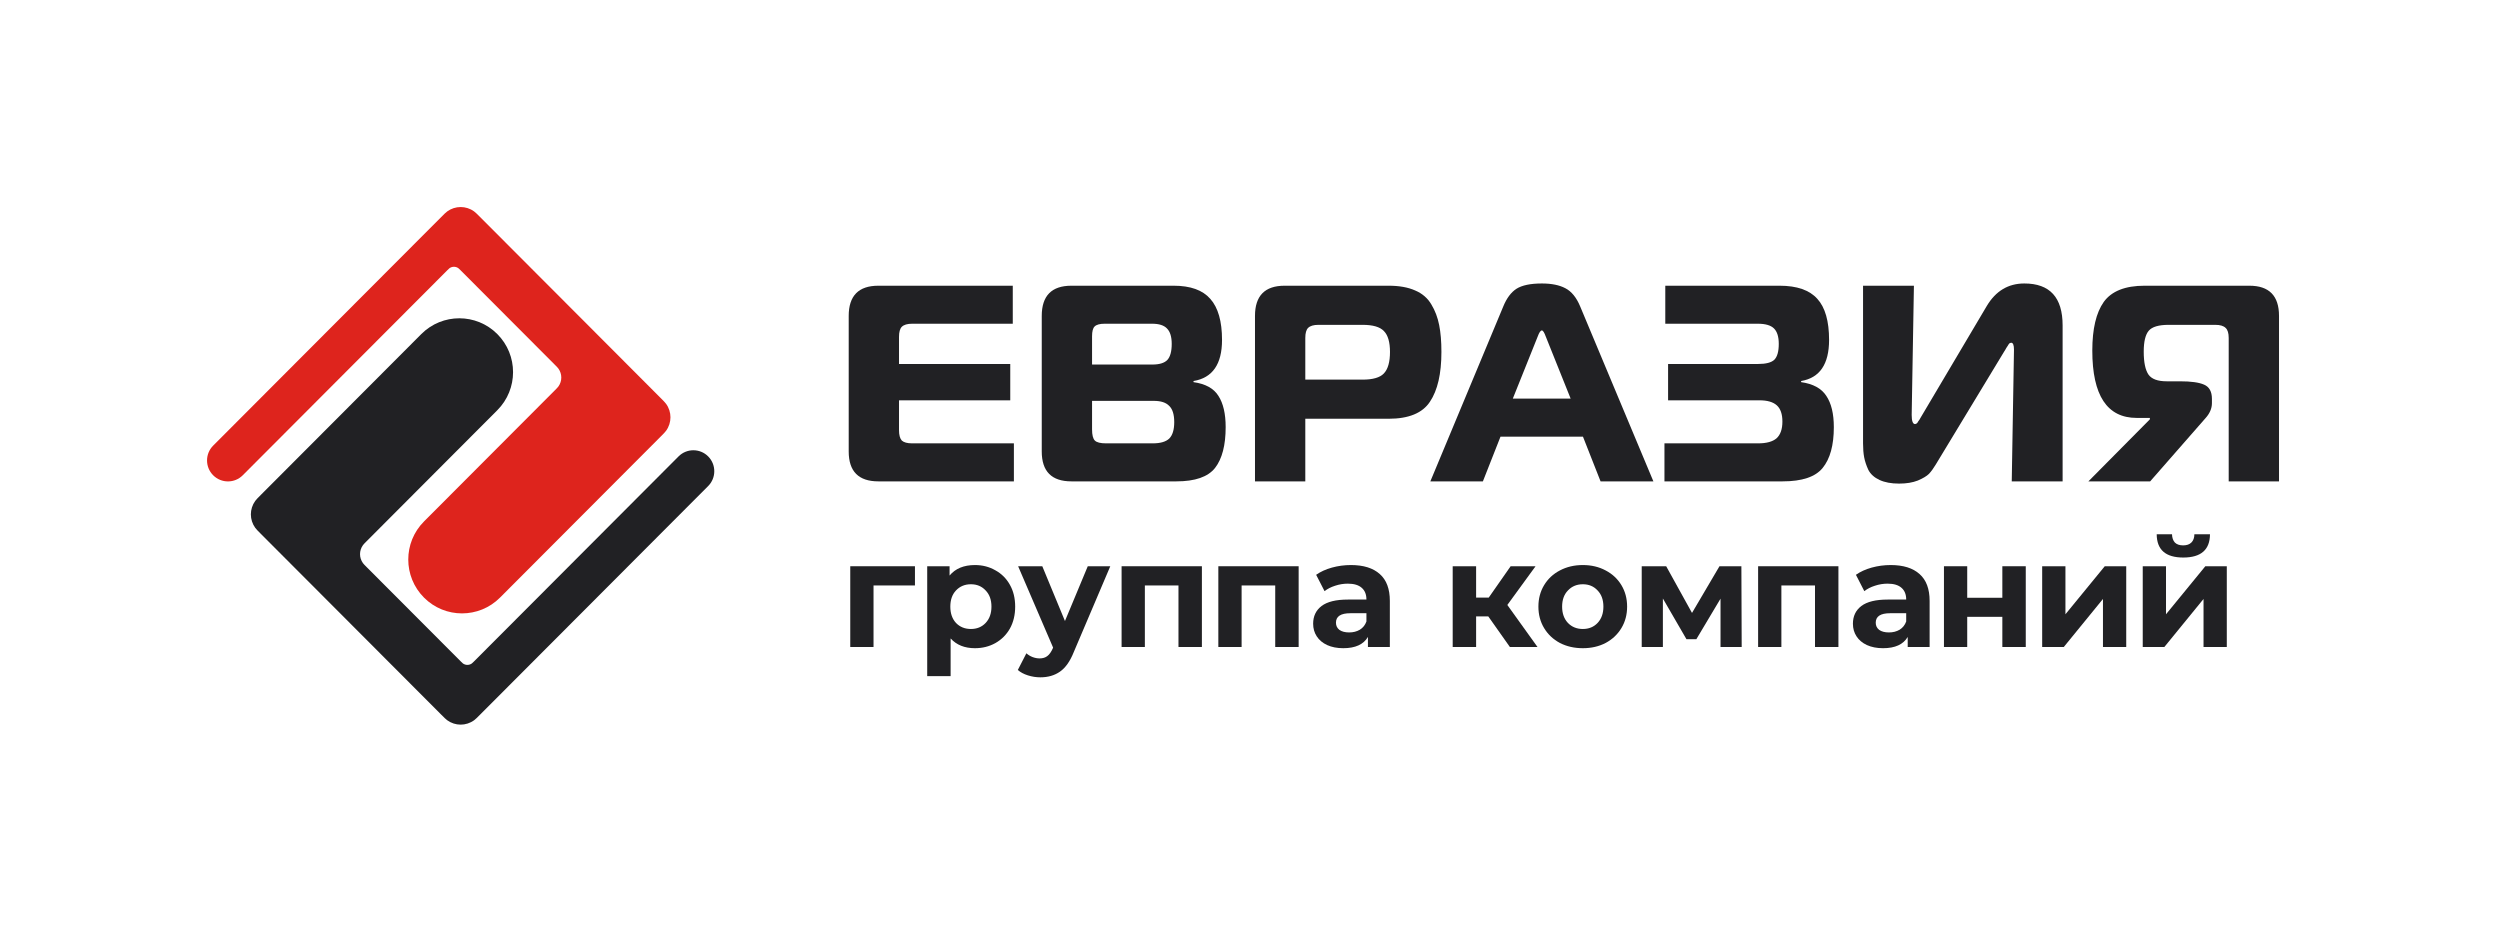 <?xml version="1.0" encoding="UTF-8"?> <svg xmlns="http://www.w3.org/2000/svg" width="483" height="180" viewBox="0 0 483 180" fill="none"><path d="M195.668 55.2V62.544H176.228C175.292 62.544 174.626 62.742 174.23 63.138C173.87 63.498 173.69 64.146 173.69 65.082V70.32H195.182V77.34H173.69V83.118C173.69 84.054 173.87 84.72 174.23 85.116C174.626 85.476 175.292 85.656 176.228 85.656H195.884V93H169.694C165.878 93 163.97 91.074 163.97 87.222V61.032C163.97 57.144 165.878 55.2 169.694 55.2H195.668Z" fill="#212124"></path><path d="M210.986 77.448V82.956C210.986 84.036 211.166 84.756 211.526 85.116C211.886 85.476 212.606 85.656 213.686 85.656H222.704C224.18 85.656 225.242 85.35 225.89 84.738C226.538 84.09 226.862 83.028 226.862 81.552C226.862 80.076 226.538 79.032 225.89 78.42C225.278 77.772 224.288 77.448 222.92 77.448H210.986ZM210.986 64.974V70.428H222.65C223.982 70.428 224.936 70.14 225.512 69.564C226.088 68.952 226.376 67.908 226.376 66.432C226.376 65.064 226.07 64.074 225.458 63.462C224.882 62.85 223.928 62.544 222.596 62.544H213.416C212.48 62.544 211.832 62.724 211.472 63.084C211.148 63.408 210.986 64.038 210.986 64.974ZM230.588 73.83C232.892 74.154 234.494 75.036 235.394 76.476C236.33 77.916 236.798 79.932 236.798 82.524C236.798 86.016 236.114 88.644 234.746 90.408C233.378 92.136 230.894 93 227.294 93H206.99C203.174 93 201.266 91.074 201.266 87.222V61.032C201.266 57.144 203.174 55.2 206.99 55.2H226.754C229.994 55.2 232.352 56.046 233.828 57.738C235.34 59.43 236.096 62.076 236.096 65.676C236.096 70.356 234.26 73.002 230.588 73.614V73.83Z" fill="#212124"></path><path d="M252.184 93H242.464V61.032C242.464 57.144 244.372 55.2 248.188 55.2H268.276C270.328 55.2 272.038 55.506 273.406 56.118C274.774 56.694 275.818 57.594 276.538 58.818C277.258 60.006 277.762 61.338 278.05 62.814C278.338 64.254 278.482 65.982 278.482 67.998C278.482 72.21 277.744 75.414 276.268 77.61C274.828 79.806 272.164 80.904 268.276 80.904H252.184V93ZM252.184 73.344H263.254C265.234 73.344 266.602 72.948 267.358 72.156C268.15 71.328 268.546 69.942 268.546 67.998C268.546 66.09 268.15 64.74 267.358 63.948C266.602 63.156 265.234 62.76 263.254 62.76H254.722C253.786 62.76 253.12 62.958 252.724 63.354C252.364 63.714 252.184 64.362 252.184 65.298V73.344Z" fill="#212124"></path><path d="M276.343 93L290.437 59.196C291.085 57.612 291.931 56.478 292.975 55.794C294.055 55.11 295.693 54.768 297.889 54.768C299.761 54.768 301.273 55.074 302.425 55.686C303.613 56.298 304.567 57.468 305.287 59.196L319.435 93H309.229L305.827 84.36H289.897L286.495 93H276.343ZM297.079 65.028L292.273 77.016H303.451L298.645 65.028C298.357 64.236 298.105 63.84 297.889 63.84C297.637 63.84 297.367 64.236 297.079 65.028Z" fill="#212124"></path><path d="M347.978 73.83C350.282 74.154 351.902 75.036 352.838 76.476C353.81 77.916 354.296 79.932 354.296 82.524C354.296 86.016 353.576 88.644 352.136 90.408C350.732 92.136 348.158 93 344.414 93H321.572V85.656H339.662C341.282 85.656 342.47 85.332 343.226 84.684C343.982 84 344.36 82.92 344.36 81.444C344.36 80.004 344 78.96 343.28 78.312C342.56 77.664 341.444 77.34 339.932 77.34H322.274V70.32H339.662C341.174 70.32 342.218 70.05 342.794 69.51C343.37 68.934 343.658 67.908 343.658 66.432C343.658 65.064 343.352 64.074 342.74 63.462C342.128 62.85 341.084 62.544 339.608 62.544H321.734V55.2H343.82C347.168 55.2 349.598 56.046 351.11 57.738C352.622 59.394 353.378 62.04 353.378 65.676C353.378 70.356 351.578 73.002 347.978 73.614V73.83Z" fill="#212124"></path><path d="M398.497 93H388.669L389.101 67.566C389.101 66.666 388.921 66.216 388.561 66.216C388.489 66.216 388.417 66.234 388.345 66.27C388.309 66.27 388.255 66.306 388.183 66.378C388.147 66.45 388.093 66.522 388.021 66.594C387.985 66.63 387.931 66.72 387.859 66.864C387.787 66.972 387.715 67.08 387.643 67.188C387.607 67.26 387.535 67.386 387.427 67.566C387.319 67.746 387.229 67.89 387.157 67.998L373.981 89.76C373.549 90.48 373.117 91.074 372.685 91.542C372.253 91.974 371.533 92.406 370.525 92.838C369.517 93.234 368.311 93.432 366.907 93.432C365.395 93.432 364.135 93.198 363.127 92.73C362.119 92.262 361.399 91.614 360.967 90.786C360.571 89.922 360.301 89.112 360.157 88.356C360.013 87.6 359.941 86.7 359.941 85.656V55.2H369.769L369.337 80.148C369.337 81.336 369.553 81.93 369.985 81.93C370.057 81.93 370.129 81.912 370.201 81.876C370.273 81.84 370.345 81.786 370.417 81.714C370.489 81.606 370.543 81.516 370.579 81.444C370.651 81.372 370.741 81.246 370.849 81.066C370.957 80.886 371.029 80.76 371.065 80.688L383.863 59.088C385.591 56.208 388.003 54.768 391.099 54.768C396.031 54.768 398.497 57.468 398.497 62.868V93Z" fill="#212124"></path><path d="M440.305 61.032V93H430.585V65.298C430.585 64.362 430.387 63.714 429.991 63.354C429.595 62.958 428.929 62.76 427.993 62.76H418.975C417.067 62.76 415.789 63.138 415.141 63.894C414.493 64.65 414.169 66 414.169 67.944C414.169 69.996 414.475 71.472 415.087 72.372C415.699 73.236 416.869 73.668 418.597 73.668H421.189C423.313 73.668 424.861 73.884 425.833 74.316C426.841 74.748 427.345 75.666 427.345 77.07V77.88C427.345 78.924 426.913 79.914 426.049 80.85L415.411 93H403.477L415.357 81.012V80.742H412.819C407.095 80.742 404.233 76.404 404.233 67.728C404.233 63.552 404.971 60.42 406.447 58.332C407.959 56.244 410.587 55.2 414.331 55.2H434.581C438.397 55.2 440.305 57.144 440.305 61.032Z" fill="#212124"></path><path d="M46.901 91.823L86.453 52.182C86.646 51.988 86.743 51.891 86.837 51.823C87.352 51.448 88.049 51.448 88.565 51.823C88.658 51.891 88.755 51.988 88.948 52.182L107.165 70.44C107.551 70.827 107.744 71.02 107.88 71.208C108.629 72.241 108.629 73.639 107.88 74.672C107.744 74.86 107.551 75.053 107.165 75.441L81.919 100.744C77.864 104.807 77.864 111.396 81.919 115.46C85.973 119.523 92.547 119.523 96.601 115.46L127.617 84.374C128.196 83.793 128.486 83.503 128.69 83.222C129.813 81.672 129.813 79.575 128.69 78.025C128.486 77.744 128.196 77.454 127.617 76.873L92.742 41.92C92.163 41.339 91.873 41.049 91.592 40.844C90.046 39.719 87.954 39.719 86.408 40.844C86.127 41.049 85.837 41.339 85.258 41.92L41.184 86.093C39.605 87.675 39.605 90.241 41.184 91.823C42.763 93.406 45.322 93.406 46.901 91.823Z" fill="#DE241D"></path><path d="M131.099 88.177L91.547 127.818C91.354 128.012 91.257 128.109 91.163 128.177C90.648 128.552 89.951 128.552 89.435 128.177C89.342 128.109 89.245 128.012 89.052 127.818L70.835 109.56C70.449 109.173 70.256 108.98 70.12 108.792C69.371 107.759 69.371 106.361 70.12 105.328C70.256 105.14 70.449 104.947 70.835 104.56L96.081 79.256C100.136 75.192 100.136 68.604 96.081 64.54C92.027 60.477 85.453 60.477 81.399 64.54L50.383 95.626C49.804 96.207 49.514 96.497 49.31 96.778C48.187 98.328 48.187 100.425 49.31 101.975C49.514 102.256 49.804 102.546 50.383 103.127L85.258 138.08C85.837 138.661 86.127 138.951 86.408 139.156C87.954 140.281 90.046 140.281 91.592 139.156C91.873 138.951 92.163 138.661 92.742 138.08L136.816 93.907C138.395 92.325 138.395 89.759 136.816 88.177C135.237 86.594 132.678 86.594 131.099 88.177Z" fill="#212124"></path><path d="M176.769 113.11H168.765V125H164.27V109.398H176.769V113.11Z" fill="#212124"></path><path d="M188.359 109.166C189.809 109.166 191.124 109.504 192.303 110.181C193.502 110.838 194.44 111.776 195.116 112.994C195.793 114.193 196.131 115.594 196.131 117.199C196.131 118.804 195.793 120.215 195.116 121.433C194.44 122.632 193.502 123.569 192.303 124.246C191.124 124.903 189.809 125.232 188.359 125.232C186.368 125.232 184.802 124.604 183.661 123.347V130.626H179.137V109.398H183.458V111.196C184.58 109.843 186.213 109.166 188.359 109.166ZM187.576 121.52C188.736 121.52 189.684 121.133 190.418 120.36C191.172 119.567 191.549 118.514 191.549 117.199C191.549 115.884 191.172 114.84 190.418 114.067C189.684 113.274 188.736 112.878 187.576 112.878C186.416 112.878 185.459 113.274 184.705 114.067C183.971 114.84 183.603 115.884 183.603 117.199C183.603 118.514 183.971 119.567 184.705 120.36C185.459 121.133 186.416 121.52 187.576 121.52Z" fill="#212124"></path><path d="M214.508 109.398L207.461 125.957C206.746 127.755 205.856 129.021 204.793 129.756C203.749 130.491 202.483 130.858 200.994 130.858C200.182 130.858 199.38 130.732 198.587 130.481C197.794 130.23 197.147 129.882 196.644 129.437L198.297 126.218C198.645 126.527 199.041 126.769 199.486 126.943C199.95 127.117 200.404 127.204 200.849 127.204C201.468 127.204 201.97 127.049 202.357 126.74C202.744 126.45 203.092 125.957 203.401 125.261L203.459 125.116L196.702 109.398H201.371L205.75 119.983L210.158 109.398H214.508Z" fill="#212124"></path><path d="M232.206 109.398V125H227.682V113.11H221.186V125H216.691V109.398H232.206Z" fill="#212124"></path><path d="M250.898 109.398V125H246.374V113.11H239.878V125H235.383V109.398H250.898Z" fill="#212124"></path><path d="M261.007 109.166C263.423 109.166 265.279 109.746 266.575 110.906C267.87 112.047 268.518 113.777 268.518 116.097V125H264.284V123.057C263.433 124.507 261.848 125.232 259.528 125.232C258.329 125.232 257.285 125.029 256.396 124.623C255.526 124.217 254.859 123.656 254.395 122.941C253.931 122.226 253.699 121.414 253.699 120.505C253.699 119.055 254.24 117.914 255.323 117.083C256.425 116.252 258.116 115.836 260.398 115.836H263.994C263.994 114.85 263.694 114.096 263.095 113.574C262.495 113.033 261.596 112.762 260.398 112.762C259.566 112.762 258.745 112.897 257.933 113.168C257.14 113.419 256.463 113.767 255.903 114.212L254.279 111.051C255.129 110.452 256.144 109.988 257.324 109.659C258.522 109.33 259.75 109.166 261.007 109.166ZM260.659 122.187C261.432 122.187 262.118 122.013 262.718 121.665C263.317 121.298 263.742 120.766 263.994 120.07V118.475H260.891C259.035 118.475 258.107 119.084 258.107 120.302C258.107 120.882 258.329 121.346 258.774 121.694C259.238 122.023 259.866 122.187 260.659 122.187Z" fill="#212124"></path><path d="M287.534 119.084H285.185V125H280.661V109.398H285.185V115.459H287.621L291.855 109.398H296.669L291.217 116.88L297.046 125H291.71L287.534 119.084Z" fill="#212124"></path><path d="M305.804 125.232C304.16 125.232 302.681 124.894 301.367 124.217C300.071 123.521 299.056 122.564 298.322 121.346C297.587 120.128 297.22 118.746 297.22 117.199C297.22 115.652 297.587 114.27 298.322 113.052C299.056 111.834 300.071 110.887 301.367 110.21C302.681 109.514 304.16 109.166 305.804 109.166C307.447 109.166 308.916 109.514 310.212 110.21C311.507 110.887 312.522 111.834 313.257 113.052C313.991 114.27 314.359 115.652 314.359 117.199C314.359 118.746 313.991 120.128 313.257 121.346C312.522 122.564 311.507 123.521 310.212 124.217C308.916 124.894 307.447 125.232 305.804 125.232ZM305.804 121.52C306.964 121.52 307.911 121.133 308.646 120.36C309.4 119.567 309.777 118.514 309.777 117.199C309.777 115.884 309.4 114.84 308.646 114.067C307.911 113.274 306.964 112.878 305.804 112.878C304.644 112.878 303.687 113.274 302.933 114.067C302.179 114.84 301.802 115.884 301.802 117.199C301.802 118.514 302.179 119.567 302.933 120.36C303.687 121.133 304.644 121.52 305.804 121.52Z" fill="#212124"></path><path d="M332.405 125V115.662L327.736 123.492H325.822L321.269 115.633V125H317.18V109.398H321.907L326.895 118.417L332.202 109.398H336.436L336.494 125H332.405Z" fill="#212124"></path><path d="M355.183 109.398V125H350.659V113.11H344.163V125H339.668V109.398H355.183Z" fill="#212124"></path><path d="M365.291 109.166C367.708 109.166 369.564 109.746 370.859 110.906C372.154 112.047 372.802 113.777 372.802 116.097V125H368.568V123.057C367.717 124.507 366.132 125.232 363.812 125.232C362.613 125.232 361.57 125.029 360.68 124.623C359.81 124.217 359.143 123.656 358.679 122.941C358.215 122.226 357.983 121.414 357.983 120.505C357.983 119.055 358.524 117.914 359.607 117.083C360.709 116.252 362.401 115.836 364.682 115.836H368.278C368.278 114.85 367.978 114.096 367.379 113.574C366.78 113.033 365.881 112.762 364.682 112.762C363.851 112.762 363.029 112.897 362.217 113.168C361.424 113.419 360.748 113.767 360.187 114.212L358.563 111.051C359.414 110.452 360.429 109.988 361.608 109.659C362.807 109.33 364.035 109.166 365.291 109.166ZM364.943 122.187C365.716 122.187 366.403 122.013 367.002 121.665C367.601 121.298 368.027 120.766 368.278 120.07V118.475H365.175C363.319 118.475 362.391 119.084 362.391 120.302C362.391 120.882 362.613 121.346 363.058 121.694C363.522 122.023 364.15 122.187 364.943 122.187Z" fill="#212124"></path><path d="M375.572 109.398H380.067V115.488H386.853V109.398H391.377V125H386.853V119.171H380.067V125H375.572V109.398Z" fill="#212124"></path><path d="M394.548 109.398H399.043V118.678L406.641 109.398H410.788V125H406.293V115.72L398.724 125H394.548V109.398Z" fill="#212124"></path><path d="M413.977 109.398H418.472V118.678L426.07 109.398H430.217V125H425.722V115.72L418.153 125H413.977V109.398ZM421.807 107.716C418.404 107.716 416.693 106.218 416.674 103.221H419.632C419.651 103.898 419.835 104.429 420.183 104.816C420.55 105.183 421.082 105.367 421.778 105.367C422.474 105.367 423.005 105.183 423.373 104.816C423.759 104.429 423.953 103.898 423.953 103.221H426.969C426.949 106.218 425.229 107.716 421.807 107.716Z" fill="#212124"></path></svg> 